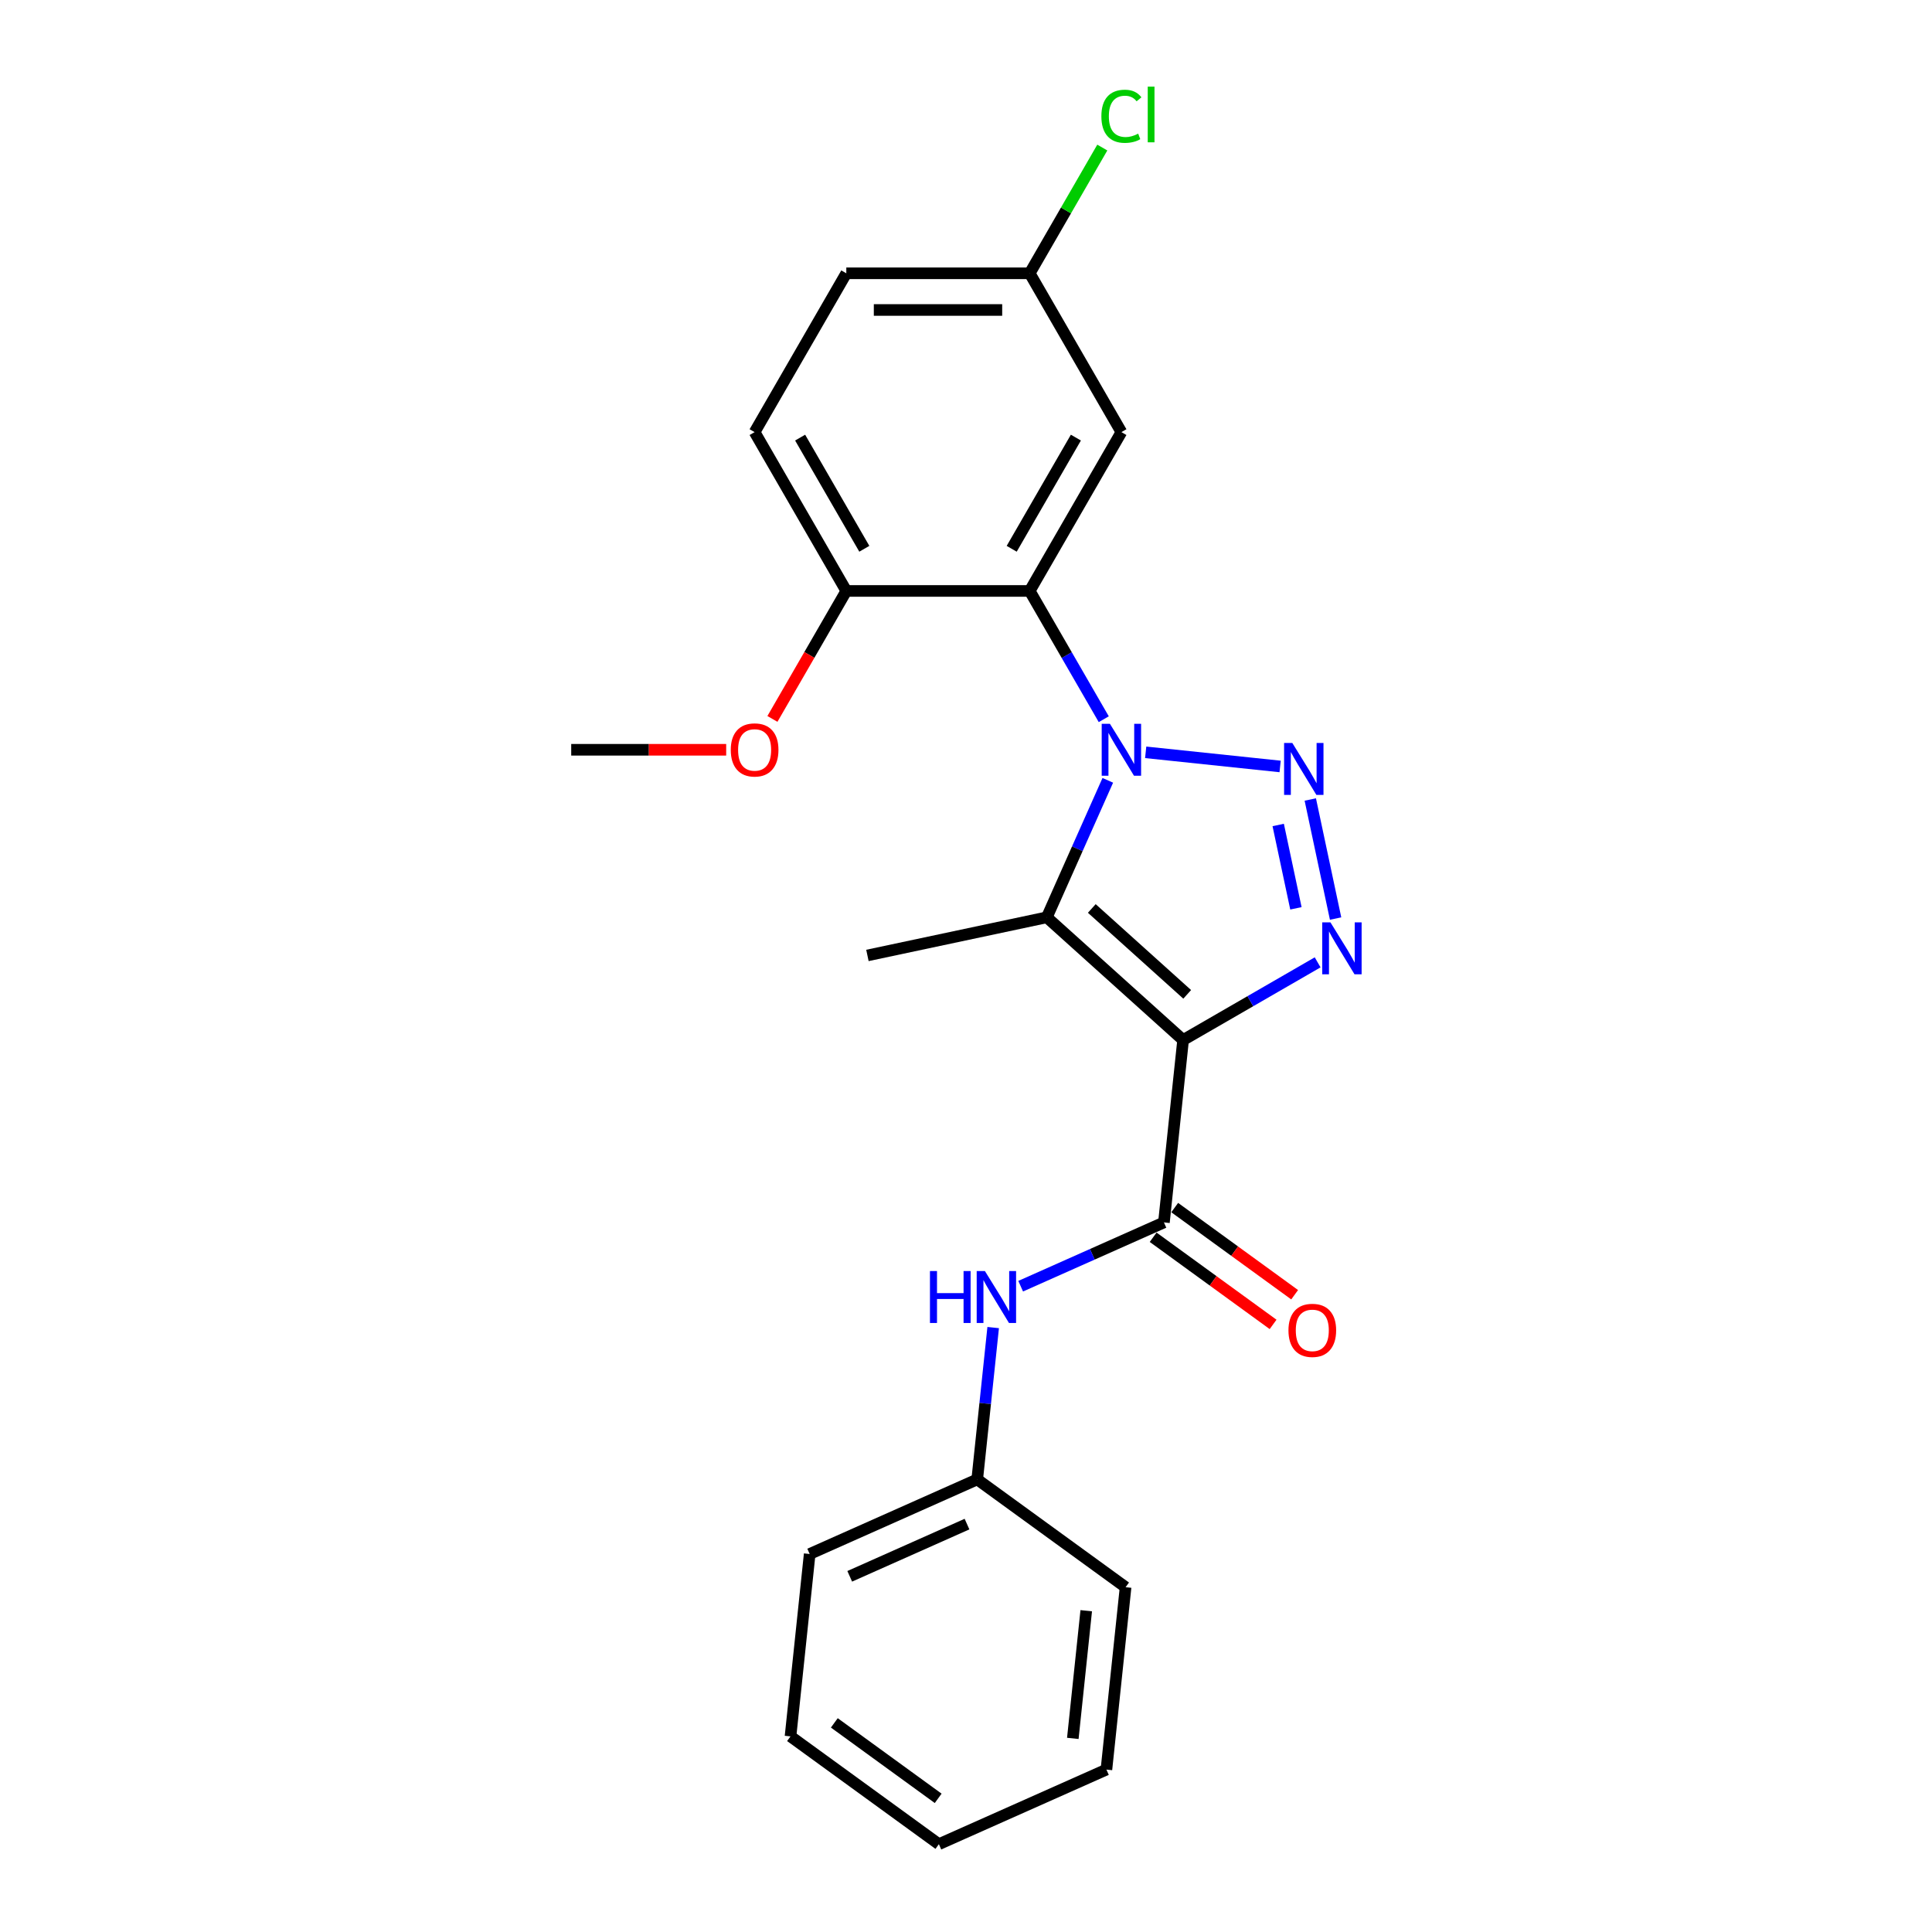 <?xml version='1.0' encoding='iso-8859-1'?>
<svg version='1.1' baseProfile='full'
              xmlns='http://www.w3.org/2000/svg'
                      xmlns:rdkit='http://www.rdkit.org/xml'
                      xmlns:xlink='http://www.w3.org/1999/xlink'
                  xml:space='preserve'
width='1000px' height='1000px' viewBox='0 0 1000 1000'>
<!-- END OF HEADER -->
<rect style='opacity:1.0;fill:#FFFFFF;stroke:none' width='1000' height='1000' x='0' y='0'> </rect>
<path class='bond-1' d='M 593.004,389.402 L 662.589,396.716' style='fill:none;fill-rule:evenodd;stroke:#0000FF;stroke-width:6px;stroke-linecap:butt;stroke-linejoin:miter;stroke-opacity:1' />
<path class='bond-2' d='M 573.395,403.895 L 557.611,439.347' style='fill:none;fill-rule:evenodd;stroke:#0000FF;stroke-width:6px;stroke-linecap:butt;stroke-linejoin:miter;stroke-opacity:1' />
<path class='bond-2' d='M 557.611,439.347 L 541.827,474.799' style='fill:none;fill-rule:evenodd;stroke:#000000;stroke-width:6px;stroke-linecap:butt;stroke-linejoin:miter;stroke-opacity:1' />
<path class='bond-4' d='M 571.306,372.266 L 552.14,339.07' style='fill:none;fill-rule:evenodd;stroke:#0000FF;stroke-width:6px;stroke-linecap:butt;stroke-linejoin:miter;stroke-opacity:1' />
<path class='bond-4' d='M 552.14,339.07 L 532.974,305.874' style='fill:none;fill-rule:evenodd;stroke:#000000;stroke-width:6px;stroke-linecap:butt;stroke-linejoin:miter;stroke-opacity:1' />
<path class='bond-0' d='M 612.37,538.316 L 541.827,474.799' style='fill:none;fill-rule:evenodd;stroke:#000000;stroke-width:6px;stroke-linecap:butt;stroke-linejoin:miter;stroke-opacity:1' />
<path class='bond-0' d='M 614.492,514.68 L 565.112,470.218' style='fill:none;fill-rule:evenodd;stroke:#000000;stroke-width:6px;stroke-linecap:butt;stroke-linejoin:miter;stroke-opacity:1' />
<path class='bond-5' d='M 612.37,538.316 L 602.447,632.721' style='fill:none;fill-rule:evenodd;stroke:#000000;stroke-width:6px;stroke-linecap:butt;stroke-linejoin:miter;stroke-opacity:1' />
<path class='bond-23' d='M 612.37,538.316 L 647.189,518.213' style='fill:none;fill-rule:evenodd;stroke:#000000;stroke-width:6px;stroke-linecap:butt;stroke-linejoin:miter;stroke-opacity:1' />
<path class='bond-23' d='M 647.189,518.213 L 682.009,498.11' style='fill:none;fill-rule:evenodd;stroke:#0000FF;stroke-width:6px;stroke-linecap:butt;stroke-linejoin:miter;stroke-opacity:1' />
<path class='bond-3' d='M 678.203,413.818 L 691.302,475.444' style='fill:none;fill-rule:evenodd;stroke:#0000FF;stroke-width:6px;stroke-linecap:butt;stroke-linejoin:miter;stroke-opacity:1' />
<path class='bond-3' d='M 661.597,427.009 L 670.767,470.147' style='fill:none;fill-rule:evenodd;stroke:#0000FF;stroke-width:6px;stroke-linecap:butt;stroke-linejoin:miter;stroke-opacity:1' />
<path class='bond-12' d='M 541.827,474.799 L 448.976,494.535' style='fill:none;fill-rule:evenodd;stroke:#000000;stroke-width:6px;stroke-linecap:butt;stroke-linejoin:miter;stroke-opacity:1' />
<path class='bond-7' d='M 532.974,305.874 L 580.436,223.666' style='fill:none;fill-rule:evenodd;stroke:#000000;stroke-width:6px;stroke-linecap:butt;stroke-linejoin:miter;stroke-opacity:1' />
<path class='bond-7' d='M 523.652,284.05 L 556.875,226.505' style='fill:none;fill-rule:evenodd;stroke:#000000;stroke-width:6px;stroke-linecap:butt;stroke-linejoin:miter;stroke-opacity:1' />
<path class='bond-8' d='M 532.974,305.874 L 438.049,305.874' style='fill:none;fill-rule:evenodd;stroke:#000000;stroke-width:6px;stroke-linecap:butt;stroke-linejoin:miter;stroke-opacity:1' />
<path class='bond-6' d='M 602.447,632.721 L 565.372,649.228' style='fill:none;fill-rule:evenodd;stroke:#000000;stroke-width:6px;stroke-linecap:butt;stroke-linejoin:miter;stroke-opacity:1' />
<path class='bond-6' d='M 565.372,649.228 L 528.297,665.735' style='fill:none;fill-rule:evenodd;stroke:#0000FF;stroke-width:6px;stroke-linecap:butt;stroke-linejoin:miter;stroke-opacity:1' />
<path class='bond-9' d='M 596.868,640.401 L 627.909,662.954' style='fill:none;fill-rule:evenodd;stroke:#000000;stroke-width:6px;stroke-linecap:butt;stroke-linejoin:miter;stroke-opacity:1' />
<path class='bond-9' d='M 627.909,662.954 L 658.95,685.506' style='fill:none;fill-rule:evenodd;stroke:#FF0000;stroke-width:6px;stroke-linecap:butt;stroke-linejoin:miter;stroke-opacity:1' />
<path class='bond-9' d='M 608.027,625.042 L 639.068,647.594' style='fill:none;fill-rule:evenodd;stroke:#000000;stroke-width:6px;stroke-linecap:butt;stroke-linejoin:miter;stroke-opacity:1' />
<path class='bond-9' d='M 639.068,647.594 L 670.109,670.147' style='fill:none;fill-rule:evenodd;stroke:#FF0000;stroke-width:6px;stroke-linecap:butt;stroke-linejoin:miter;stroke-opacity:1' />
<path class='bond-13' d='M 514.067,687.145 L 509.937,726.44' style='fill:none;fill-rule:evenodd;stroke:#0000FF;stroke-width:6px;stroke-linecap:butt;stroke-linejoin:miter;stroke-opacity:1' />
<path class='bond-13' d='M 509.937,726.44 L 505.807,765.736' style='fill:none;fill-rule:evenodd;stroke:#000000;stroke-width:6px;stroke-linecap:butt;stroke-linejoin:miter;stroke-opacity:1' />
<path class='bond-11' d='M 580.436,223.666 L 532.974,141.459' style='fill:none;fill-rule:evenodd;stroke:#000000;stroke-width:6px;stroke-linecap:butt;stroke-linejoin:miter;stroke-opacity:1' />
<path class='bond-10' d='M 438.049,305.874 L 390.586,223.666' style='fill:none;fill-rule:evenodd;stroke:#000000;stroke-width:6px;stroke-linecap:butt;stroke-linejoin:miter;stroke-opacity:1' />
<path class='bond-10' d='M 447.371,284.05 L 414.147,226.505' style='fill:none;fill-rule:evenodd;stroke:#000000;stroke-width:6px;stroke-linecap:butt;stroke-linejoin:miter;stroke-opacity:1' />
<path class='bond-16' d='M 438.049,305.874 L 418.927,338.994' style='fill:none;fill-rule:evenodd;stroke:#000000;stroke-width:6px;stroke-linecap:butt;stroke-linejoin:miter;stroke-opacity:1' />
<path class='bond-16' d='M 418.927,338.994 L 399.805,372.115' style='fill:none;fill-rule:evenodd;stroke:#FF0000;stroke-width:6px;stroke-linecap:butt;stroke-linejoin:miter;stroke-opacity:1' />
<path class='bond-14' d='M 390.586,223.666 L 438.049,141.459' style='fill:none;fill-rule:evenodd;stroke:#000000;stroke-width:6px;stroke-linecap:butt;stroke-linejoin:miter;stroke-opacity:1' />
<path class='bond-15' d='M 532.974,141.459 L 551.762,108.917' style='fill:none;fill-rule:evenodd;stroke:#000000;stroke-width:6px;stroke-linecap:butt;stroke-linejoin:miter;stroke-opacity:1' />
<path class='bond-15' d='M 551.762,108.917 L 570.549,76.376' style='fill:none;fill-rule:evenodd;stroke:#00CC00;stroke-width:6px;stroke-linecap:butt;stroke-linejoin:miter;stroke-opacity:1' />
<path class='bond-24' d='M 532.974,141.459 L 438.049,141.459' style='fill:none;fill-rule:evenodd;stroke:#000000;stroke-width:6px;stroke-linecap:butt;stroke-linejoin:miter;stroke-opacity:1' />
<path class='bond-24' d='M 518.735,160.444 L 452.288,160.444' style='fill:none;fill-rule:evenodd;stroke:#000000;stroke-width:6px;stroke-linecap:butt;stroke-linejoin:miter;stroke-opacity:1' />
<path class='bond-17' d='M 505.807,765.736 L 419.089,804.345' style='fill:none;fill-rule:evenodd;stroke:#000000;stroke-width:6px;stroke-linecap:butt;stroke-linejoin:miter;stroke-opacity:1' />
<path class='bond-17' d='M 500.521,788.871 L 439.818,815.897' style='fill:none;fill-rule:evenodd;stroke:#000000;stroke-width:6px;stroke-linecap:butt;stroke-linejoin:miter;stroke-opacity:1' />
<path class='bond-18' d='M 505.807,765.736 L 582.603,821.531' style='fill:none;fill-rule:evenodd;stroke:#000000;stroke-width:6px;stroke-linecap:butt;stroke-linejoin:miter;stroke-opacity:1' />
<path class='bond-19' d='M 375.873,388.081 L 335.767,388.081' style='fill:none;fill-rule:evenodd;stroke:#FF0000;stroke-width:6px;stroke-linecap:butt;stroke-linejoin:miter;stroke-opacity:1' />
<path class='bond-19' d='M 335.767,388.081 L 295.661,388.081' style='fill:none;fill-rule:evenodd;stroke:#000000;stroke-width:6px;stroke-linecap:butt;stroke-linejoin:miter;stroke-opacity:1' />
<path class='bond-20' d='M 419.089,804.345 L 409.166,898.75' style='fill:none;fill-rule:evenodd;stroke:#000000;stroke-width:6px;stroke-linecap:butt;stroke-linejoin:miter;stroke-opacity:1' />
<path class='bond-21' d='M 582.603,821.531 L 572.68,915.936' style='fill:none;fill-rule:evenodd;stroke:#000000;stroke-width:6px;stroke-linecap:butt;stroke-linejoin:miter;stroke-opacity:1' />
<path class='bond-21' d='M 562.233,833.707 L 555.288,899.791' style='fill:none;fill-rule:evenodd;stroke:#000000;stroke-width:6px;stroke-linecap:butt;stroke-linejoin:miter;stroke-opacity:1' />
<path class='bond-25' d='M 409.166,898.75 L 485.962,954.545' style='fill:none;fill-rule:evenodd;stroke:#000000;stroke-width:6px;stroke-linecap:butt;stroke-linejoin:miter;stroke-opacity:1' />
<path class='bond-25' d='M 431.845,891.76 L 485.602,930.817' style='fill:none;fill-rule:evenodd;stroke:#000000;stroke-width:6px;stroke-linecap:butt;stroke-linejoin:miter;stroke-opacity:1' />
<path class='bond-22' d='M 572.68,915.936 L 485.962,954.545' style='fill:none;fill-rule:evenodd;stroke:#000000;stroke-width:6px;stroke-linecap:butt;stroke-linejoin:miter;stroke-opacity:1' />
<path  class='atom-0' d='M 574.494 374.64
L 583.303 388.878
Q 584.176 390.283, 585.581 392.827
Q 586.986 395.371, 587.062 395.523
L 587.062 374.64
L 590.631 374.64
L 590.631 401.522
L 586.948 401.522
L 577.494 385.955
Q 576.392 384.132, 575.215 382.044
Q 574.076 379.955, 573.735 379.31
L 573.735 401.522
L 570.241 401.522
L 570.241 374.64
L 574.494 374.64
' fill='#0000FF'/>
<path  class='atom-2' d='M 668.899 384.562
L 677.708 398.801
Q 678.581 400.206, 679.986 402.75
Q 681.391 405.294, 681.467 405.445
L 681.467 384.562
L 685.036 384.562
L 685.036 411.445
L 681.353 411.445
L 671.898 395.877
Q 670.797 394.054, 669.62 391.966
Q 668.481 389.878, 668.139 389.232
L 668.139 411.445
L 664.646 411.445
L 664.646 384.562
L 668.899 384.562
' fill='#0000FF'/>
<path  class='atom-4' d='M 688.635 477.413
L 697.444 491.651
Q 698.317 493.056, 699.722 495.6
Q 701.127 498.144, 701.203 498.296
L 701.203 477.413
L 704.772 477.413
L 704.772 504.295
L 701.089 504.295
L 691.634 488.728
Q 690.533 486.905, 689.356 484.817
Q 688.217 482.728, 687.875 482.083
L 687.875 504.295
L 684.382 504.295
L 684.382 477.413
L 688.635 477.413
' fill='#0000FF'/>
<path  class='atom-7' d='M 481.347 657.889
L 484.992 657.889
L 484.992 669.318
L 498.738 669.318
L 498.738 657.889
L 502.383 657.889
L 502.383 684.772
L 498.738 684.772
L 498.738 672.356
L 484.992 672.356
L 484.992 684.772
L 481.347 684.772
L 481.347 657.889
' fill='#0000FF'/>
<path  class='atom-7' d='M 509.787 657.889
L 518.596 672.128
Q 519.469 673.533, 520.874 676.077
Q 522.279 678.621, 522.355 678.773
L 522.355 657.889
L 525.924 657.889
L 525.924 684.772
L 522.241 684.772
L 512.786 669.204
Q 511.685 667.382, 510.508 665.294
Q 509.369 663.205, 509.027 662.56
L 509.027 684.772
L 505.534 684.772
L 505.534 657.889
L 509.787 657.889
' fill='#0000FF'/>
<path  class='atom-10' d='M 666.903 688.593
Q 666.903 682.138, 670.092 678.531
Q 673.282 674.924, 679.243 674.924
Q 685.205 674.924, 688.394 678.531
Q 691.583 682.138, 691.583 688.593
Q 691.583 695.124, 688.356 698.845
Q 685.129 702.528, 679.243 702.528
Q 673.32 702.528, 670.092 698.845
Q 666.903 695.161, 666.903 688.593
M 679.243 699.49
Q 683.344 699.49, 685.546 696.756
Q 687.786 693.984, 687.786 688.593
Q 687.786 683.315, 685.546 680.657
Q 683.344 677.961, 679.243 677.961
Q 675.142 677.961, 672.902 680.619
Q 670.7 683.277, 670.7 688.593
Q 670.7 694.022, 672.902 696.756
Q 675.142 699.49, 679.243 699.49
' fill='#FF0000'/>
<path  class='atom-16' d='M 570.07 60.182
Q 570.07 53.499, 573.184 50.006
Q 576.335 46.474, 582.297 46.474
Q 587.84 46.474, 590.802 50.385
L 588.296 52.436
Q 586.132 49.588, 582.297 49.588
Q 578.234 49.588, 576.07 52.322
Q 573.943 55.018, 573.943 60.182
Q 573.943 65.498, 576.146 68.231
Q 578.386 70.965, 582.714 70.965
Q 585.676 70.965, 589.131 69.181
L 590.194 72.028
Q 588.79 72.94, 586.663 73.471
Q 584.537 74.003, 582.183 74.003
Q 576.335 74.003, 573.184 70.434
Q 570.07 66.864, 570.07 60.182
' fill='#00CC00'/>
<path  class='atom-16' d='M 594.067 44.842
L 597.561 44.842
L 597.561 73.661
L 594.067 73.661
L 594.067 44.842
' fill='#00CC00'/>
<path  class='atom-17' d='M 378.246 388.157
Q 378.246 381.702, 381.436 378.095
Q 384.625 374.488, 390.586 374.488
Q 396.548 374.488, 399.737 378.095
Q 402.927 381.702, 402.927 388.157
Q 402.927 394.688, 399.699 398.409
Q 396.472 402.092, 390.586 402.092
Q 384.663 402.092, 381.436 398.409
Q 378.246 394.726, 378.246 388.157
M 390.586 399.054
Q 394.687 399.054, 396.889 396.32
Q 399.13 393.549, 399.13 388.157
Q 399.13 382.879, 396.889 380.221
Q 394.687 377.525, 390.586 377.525
Q 386.486 377.525, 384.245 380.183
Q 382.043 382.841, 382.043 388.157
Q 382.043 393.587, 384.245 396.32
Q 386.486 399.054, 390.586 399.054
' fill='#FF0000'/>
</svg>
